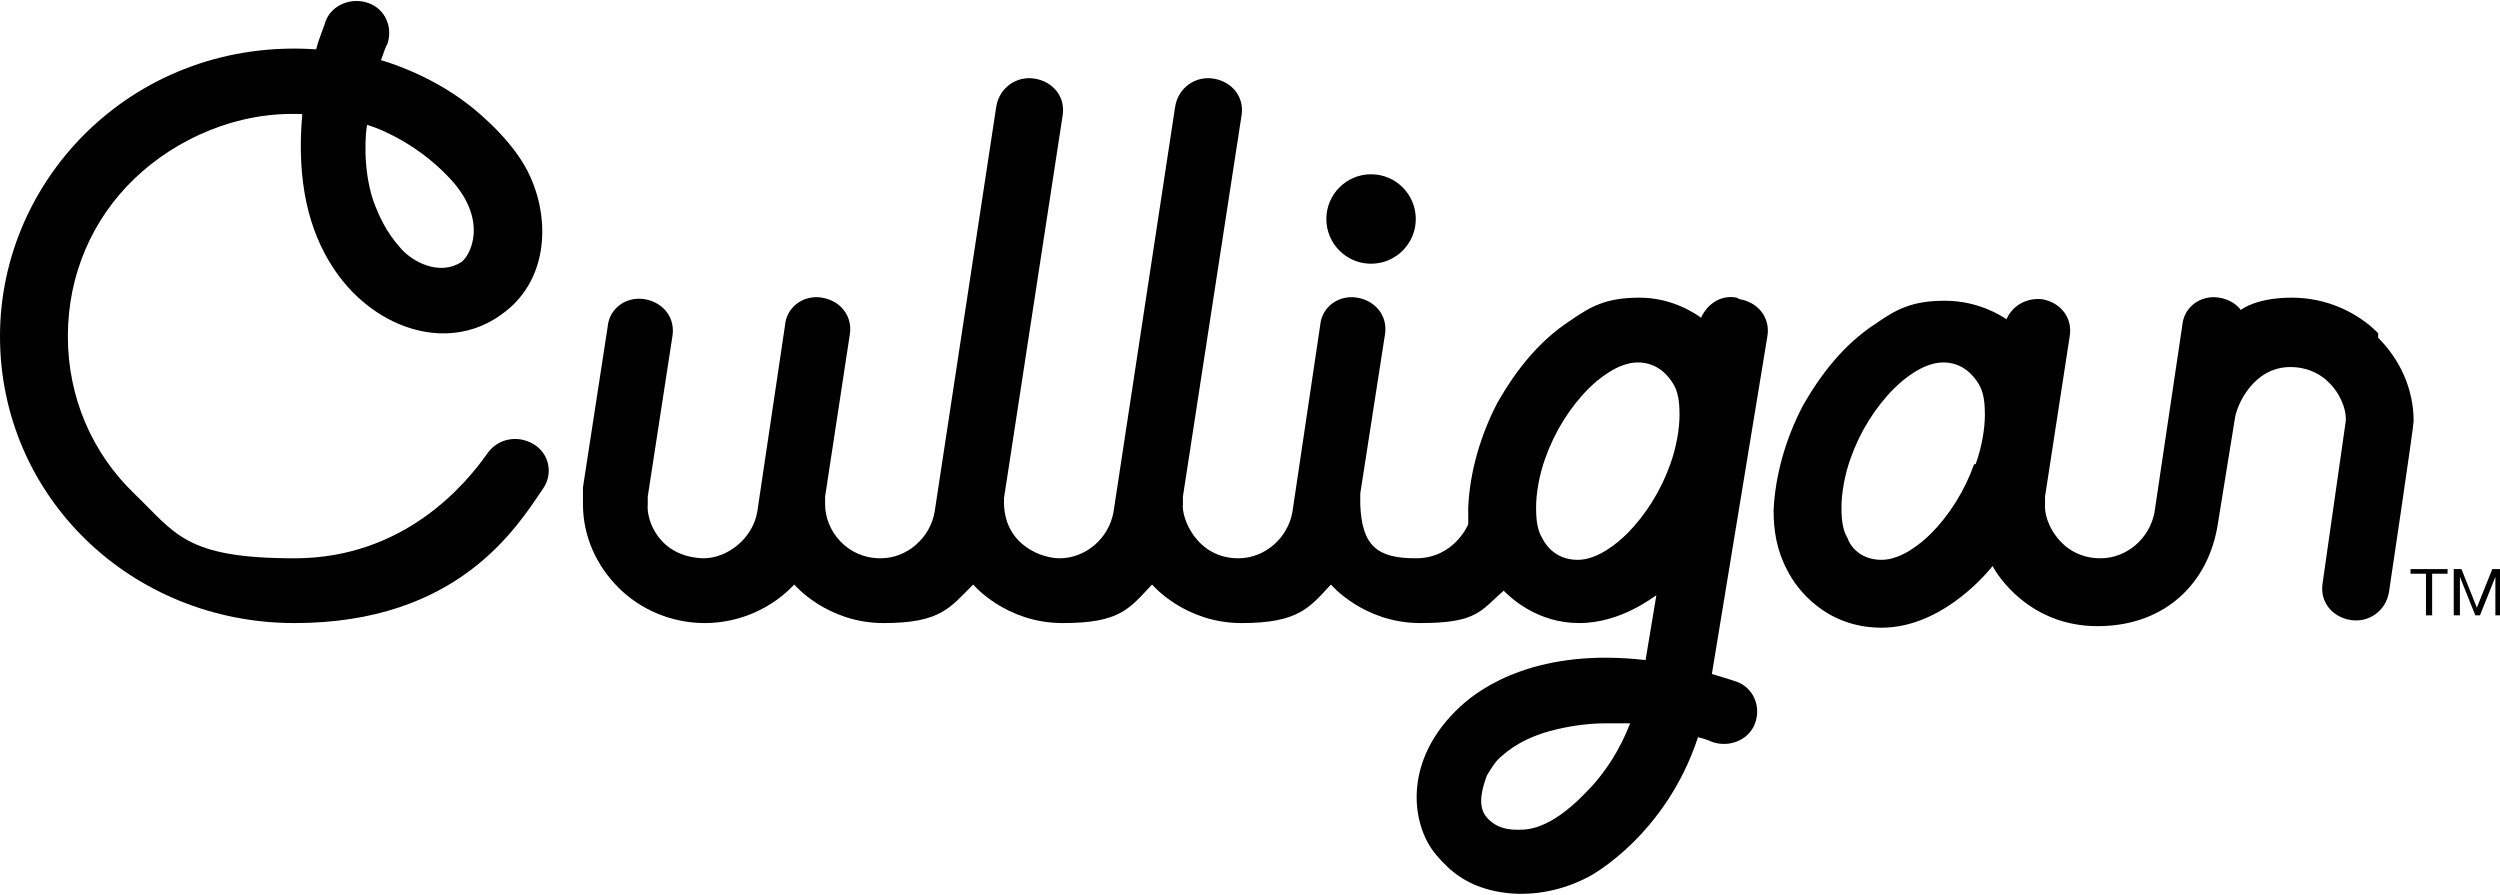 <?xml version="1.0" encoding="UTF-8"?>
<svg id="Layer_1" xmlns="http://www.w3.org/2000/svg" version="1.1" viewBox="0 0 162.1 58">
  <!-- Generator: Adobe Illustrator 30.0.0, SVG Export Plug-In . SVG Version: 2.1.1 Build 123)  -->
  <path d="M112.6,19.3c-1-.2-1.9.4-2.3,1.3-.3-.2-1.8-1.3-4-1.3s-3.2.6-4.5,1.5c-2,1.3-3.5,3.2-4.7,5.3-1.1,2.1-1.8,4.5-1.9,6.8,0,.4,0,.7,0,1.1,0,0-.9,2.2-3.4,2.2s-3.5-.8-3.6-3.5c0-.2,0-.6,0-.7l1.6-10.3c.2-1.2-.6-2.2-1.8-2.4-1.2-.2-2.3.6-2.4,1.8l-1.8,12.1c-.3,1.7-1.8,3-3.5,3-2.7,0-3.7-2.6-3.6-3.5,0-.2,0-.3,0-.5,0,0,3.8-24.7,3.8-24.7.2-1.2-.6-2.2-1.8-2.4-1.2-.2-2.3.6-2.5,1.8l-4,26.3c-.3,1.7-1.8,3-3.5,3-1.1,0-3.5-.8-3.6-3.5,0-.1,0-.3,0-.4l3.8-24.8c.2-1.2-.6-2.2-1.8-2.4-1.2-.2-2.3.6-2.5,1.8l-4,26.3c-.3,1.7-1.8,3-3.5,3-2.2,0-3.6-1.8-3.6-3.5,0-.2,0-.3,0-.5l1.6-10.5c.2-1.2-.6-2.2-1.8-2.4-1.2-.2-2.3.6-2.4,1.8l-1.8,12.1c-.3,1.7-1.9,3-3.5,3-2.9-.1-3.7-2.5-3.6-3.5,0-.2,0-.3,0-.5l1.6-10.4c.2-1.2-.6-2.2-1.8-2.4-1.2-.2-2.3.6-2.4,1.8l-1.6,10.4c0,.4,0,.8,0,1.1,0,2.1.9,4,2.3,5.4,1.4,1.4,3.4,2.3,5.6,2.3,2.3,0,4.4-1,5.8-2.5,0,0,2.1,2.5,5.8,2.5s4.3-1,5.8-2.5c0,0,2.1,2.5,5.8,2.5s4.3-.9,5.8-2.5c0,0,2.1,2.5,5.8,2.5s4.4-1,5.8-2.5c0,0,2.1,2.5,5.8,2.5s3.9-.8,5.4-2.1c.5.5,2.2,2.1,4.9,2.1s4.8-1.7,5-1.8l-.7,4.2c-6.9-.8-10.6,1.7-12,3-3.8,3.5-3.2,7.7-1.6,9.6,1,1.2,2,1.9,3.5,2.3,1.9.5,4.3.3,6.5-.9,0,0,4.9-2.6,7-9,.4.1.7.2.9.3,1.1.4,2.4-.1,2.8-1.2.4-1.1-.1-2.3-1.2-2.7-.3-.1-.9-.3-1.6-.5l3.6-21.9c.2-1.2-.6-2.2-1.8-2.4h0s0,0,0,0h0ZM103.1,51.1c-2.4,2.6-3.9,2.7-4.6,2.7-.5,0-1.4,0-2.1-.8-.7-.8-.2-2.1,0-2.7.3-.5.6-1,1-1.3.9-.8,2-1.3,3.1-1.6,1.1-.3,2.4-.5,3.6-.5s1.1,0,1.6,0c-.7,1.8-1.6,3.1-2.5,4.1h0s0,0,0,0ZM108.3,30.1c-.6,1.7-1.6,3.3-2.8,4.5-.6.6-1.9,1.7-3.2,1.7s-2-.8-2.3-1.4c-.3-.5-.4-1.1-.4-2s.2-2.1.6-3.2c.6-1.7,1.6-3.3,2.8-4.5.6-.6,1.9-1.7,3.2-1.7s2,.9,2.3,1.4c.3.5.4,1.1.4,2s-.2,2.1-.6,3.2Z"/>
  <path d="M88.9,17.1c1.6,0,2.9-1.3,2.9-2.9s-1.3-2.9-2.9-2.9-2.9,1.3-2.9,2.9,1.3,2.9,2.9,2.9Z"/>
  <path d="M34.6,28.8c-1-.6-2.3-.4-3,.6-1.4,2-5.4,6.8-12.5,6.8s-7.7-1.6-10.4-4.2c-2.7-2.6-4.3-6.2-4.3-10.2,0-4,1.6-7.6,4.3-10.2,2.7-2.6,6.7-4.4,10.9-4.2-.4,4.5.5,7.6,1.9,9.8,2.5,4,7.4,5.8,11,3.2,3-2.1,3.2-6,1.9-8.9-.9-2.1-3.1-4-4-4.7-2.7-2.1-5.7-2.9-5.7-2.9.2-.5.3-.9.4-1,.4-1.1-.1-2.3-1.2-2.7-1.1-.4-2.4.1-2.8,1.2-.1.4-.4,1-.6,1.8C8.9,2.4,0,11.4,0,21.8s8.5,18.6,19.1,18.6,14.4-6.2,16.1-8.7c.7-1,.4-2.3-.6-2.9h0,0ZM23.8,8.1c.1,0,3,.9,5.4,3.5,2.5,2.7,1.3,5,.7,5.4-1.4.9-3.2,0-4-1-.8-.9-1.3-1.9-1.7-3-.7-2.1-.5-4.4-.4-4.9h0Z"/>
  <path d="M154.2,21.6c-1.4-1.4-3.4-2.3-5.6-2.3s-3.2.7-3.3.8c-.3-.4-.8-.7-1.4-.8-1.2-.2-2.3.6-2.4,1.8l-1.8,12.1c-.3,1.7-1.8,3-3.5,3-2.6,0-3.7-2.4-3.6-3.5,0-.2,0-.3,0-.5l1.6-10.4c.2-1.2-.6-2.2-1.8-2.4-1-.1-1.9.4-2.3,1.3-.3-.2-1.8-1.2-4-1.2s-3.2.6-4.5,1.5c-2,1.3-3.5,3.2-4.7,5.3-1.1,2.1-1.8,4.5-1.9,6.8,0,1.3.2,2.6.9,3.9.6,1.2,2.5,3.7,6.1,3.7s6.4-3,7.2-4c.3.6,2.4,3.9,6.8,3.9s7.2-2.8,7.8-6.6l1.1-6.8h0c.1-.9,1.2-3.4,3.6-3.4,2.6,0,3.7,2.4,3.6,3.5l-1.5,10.5c-.2,1.2.6,2.2,1.8,2.4,1.2.2,2.3-.6,2.5-1.8,0,0,1.6-10.7,1.6-11.1,0-2.1-.9-4-2.3-5.4h0s0,0,0,0h0ZM128,30.1c-.6,1.7-1.6,3.3-2.8,4.5-.6.6-1.9,1.7-3.2,1.7s-2-.8-2.2-1.4c-.3-.5-.4-1.1-.4-2s.2-2.1.6-3.2c.6-1.7,1.6-3.3,2.8-4.5.6-.6,1.9-1.7,3.2-1.7s2,.9,2.3,1.4c.3.5.4,1.1.4,2s-.2,2.1-.6,3.2h0Z"/>
  <path d="M156.3,37.2v-.3h2.4v.3h-1v2.7h-.4v-2.7h-1,0Z"/>
  <path d="M159.6,36.9l1,2.5,1-2.5h.6v3h-.4v-2.5h0l-1,2.5h-.3l-1-2.5h0v2.5h-.4v-3h.6,0,0Z"/>
</svg>